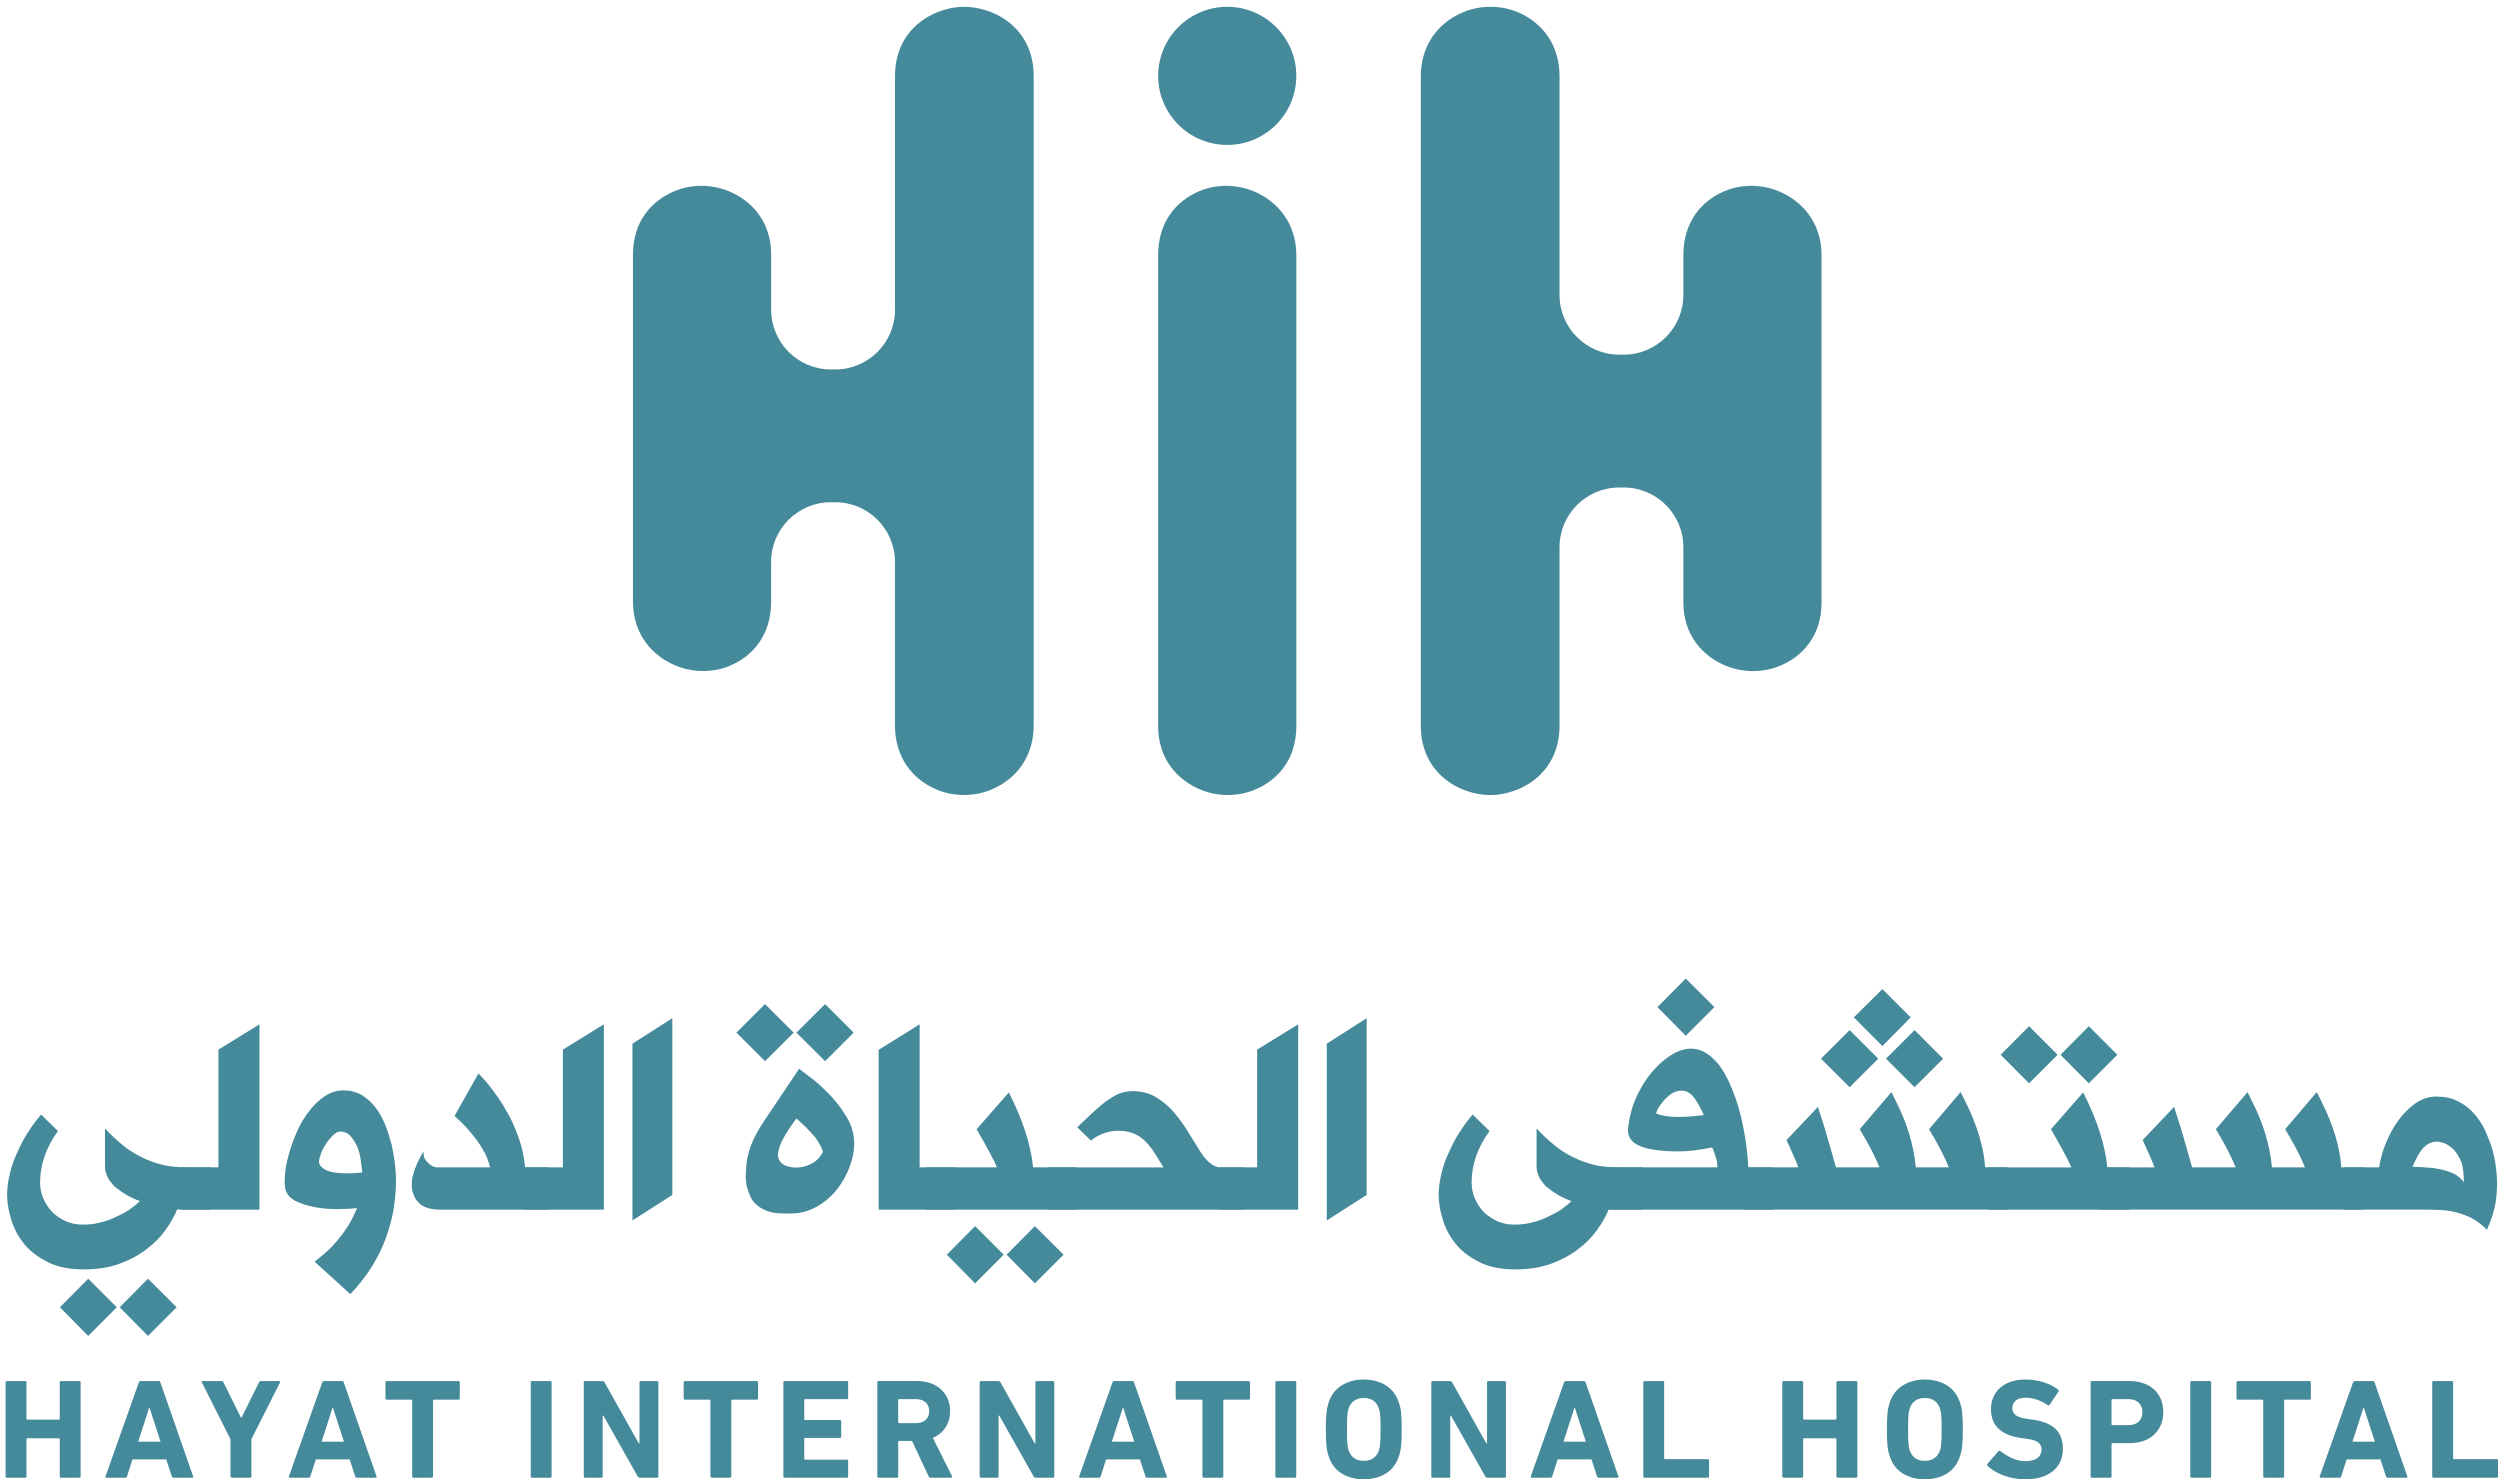 <svg width="218" height="129" viewBox="0 0 218 129" fill="none" xmlns="http://www.w3.org/2000/svg">
<path d="M86.709 1.178C86.556 1.109 86.423 1.054 86.262 0.997L86.06 0.927C85.405 0.706 84.737 0.594 84.093 0.594C83.34 0.594 82.552 0.746 81.791 1.048H81.775C79.68 1.886 78.044 3.747 78.044 6.617V27.016C78.044 29.88 75.708 32.214 72.846 32.214H72.443C69.579 32.214 67.246 29.878 67.246 27.016V22.194C67.246 19.366 65.587 17.486 63.482 16.646C62.762 16.358 61.981 16.208 61.205 16.206C60.412 16.2 59.617 16.346 58.885 16.64C56.808 17.478 55.196 19.319 55.196 22.194V52.465C55.196 55.276 56.853 57.19 58.938 58.048C59.656 58.344 60.442 58.502 61.233 58.514C62.058 58.523 62.882 58.374 63.63 58.062C65.672 57.206 67.242 55.365 67.242 52.468V48.994C67.242 46.13 69.578 43.795 72.439 43.795H72.842C75.704 43.795 78.04 46.131 78.04 48.992V63.239C78.04 66.129 79.642 68.005 81.706 68.864C82.448 69.175 83.265 69.327 84.085 69.323C84.898 69.319 85.703 69.165 86.435 68.858C87.637 68.359 88.692 67.51 89.363 66.328C89.847 65.472 90.138 64.44 90.138 63.237V6.612C90.138 3.883 88.653 2.062 86.704 1.172L86.709 1.178Z" fill="#458A9B"/>
<path d="M155.096 16.672C154.378 16.376 153.591 16.218 152.8 16.206C151.975 16.196 151.151 16.346 150.401 16.658C148.359 17.514 146.79 19.355 146.79 22.253V25.727C146.79 28.59 144.454 30.926 141.592 30.926H141.189C138.328 30.926 135.992 28.59 135.992 25.729V6.677C135.992 3.788 134.39 1.912 132.325 1.052C131.583 0.742 130.766 0.59 129.947 0.594C129.133 0.598 128.328 0.752 127.596 1.058C126.394 1.557 125.339 2.407 124.668 3.589C124.181 4.445 123.894 5.477 123.894 6.679V63.304C123.894 66.033 125.378 67.854 127.327 68.745C127.479 68.814 127.613 68.868 127.773 68.925L127.976 68.996C128.631 69.217 129.298 69.329 129.943 69.329C130.695 69.329 131.484 69.177 132.244 68.874H132.26C134.355 68.037 135.992 66.175 135.992 63.306V47.708C135.992 44.845 138.328 42.511 141.189 42.511H141.592C144.456 42.511 146.79 44.847 146.79 47.708V52.53C146.79 55.359 148.448 57.239 150.553 58.078C151.273 58.366 152.054 58.516 152.831 58.518C153.623 58.524 154.418 58.378 155.15 58.084C157.227 57.247 158.839 55.406 158.839 52.53V22.259C158.839 19.448 157.182 17.534 155.098 16.676L155.096 16.672Z" fill="#458A9B"/>
<path d="M109.297 16.672C108.579 16.376 107.793 16.218 107.002 16.206C106.176 16.198 105.353 16.346 104.603 16.658C102.561 17.514 100.991 19.355 100.991 22.253V63.336C100.991 66.165 102.65 68.043 104.755 68.885C105.475 69.172 106.255 69.323 107.032 69.325C107.825 69.331 108.62 69.185 109.352 68.891C111.428 68.053 113.04 66.212 113.04 63.336V22.253C113.04 19.444 111.384 17.53 109.299 16.67L109.297 16.672Z" fill="#458A9B"/>
<path d="M107.016 0.594C103.69 0.594 100.993 3.291 100.993 6.617C100.993 9.942 103.69 12.639 107.016 12.639C110.341 12.639 113.038 9.942 113.038 6.617C113.038 3.291 110.341 0.594 107.016 0.594Z" fill="#458A9B"/>
<path d="M0.488 120.554C0.488 120.471 0.531 120.428 0.612 120.428H2.186C2.269 120.428 2.309 120.471 2.309 120.554V123.713C2.309 123.764 2.334 123.788 2.384 123.788H5.136C5.185 123.788 5.211 123.764 5.211 123.713V120.554C5.211 120.471 5.252 120.428 5.335 120.428H6.908C6.992 120.428 7.032 120.471 7.032 120.554V128.736C7.032 128.819 6.989 128.86 6.908 128.86H5.335C5.252 128.86 5.211 128.817 5.211 128.736V125.488C5.211 125.439 5.187 125.415 5.136 125.415H2.384C2.336 125.415 2.309 125.439 2.309 125.488V128.736C2.309 128.819 2.269 128.86 2.186 128.86H0.612C0.529 128.86 0.488 128.817 0.488 128.736V120.554Z" fill="#458A9B"/>
<path d="M12.103 120.554C12.128 120.471 12.183 120.428 12.266 120.428H13.827C13.91 120.428 13.963 120.471 13.989 120.554L16.84 128.736C16.865 128.819 16.836 128.86 16.753 128.86H15.141C15.058 128.86 15.005 128.817 14.981 128.736L14.498 127.262H11.548L11.078 128.736C11.053 128.819 10.998 128.86 10.915 128.86H9.291C9.208 128.86 9.179 128.817 9.204 128.736L12.103 120.554ZM13.999 125.711L13.044 122.76H13.008L12.053 125.711H13.999Z" fill="#458A9B"/>
<path d="M20.223 128.858C20.139 128.858 20.099 128.815 20.099 128.734V125.5L17.607 120.554C17.574 120.471 17.603 120.428 17.694 120.428H19.306C19.397 120.428 19.458 120.471 19.493 120.554L21.017 123.628H21.054L22.579 120.554C22.611 120.471 22.674 120.428 22.765 120.428H24.327C24.367 120.428 24.398 120.44 24.414 120.467C24.43 120.491 24.43 120.519 24.414 120.554L21.922 125.5V128.734C21.922 128.817 21.879 128.858 21.798 128.858H20.225H20.223Z" fill="#458A9B"/>
<path d="M28.095 120.554C28.119 120.471 28.174 120.428 28.257 120.428H29.818C29.901 120.428 29.954 120.471 29.981 120.554L32.832 128.736C32.856 128.819 32.828 128.86 32.745 128.86H31.132C31.049 128.86 30.997 128.817 30.972 128.736L30.49 127.262H27.539L27.069 128.736C27.044 128.819 26.989 128.86 26.906 128.86H25.282C25.199 128.86 25.171 128.817 25.195 128.736L28.095 120.554ZM29.991 125.711L29.036 122.76H28.999L28.044 125.711H29.991Z" fill="#458A9B"/>
<path d="M36.066 128.858C35.983 128.858 35.942 128.815 35.942 128.734V122.128C35.942 122.077 35.918 122.053 35.867 122.053H33.734C33.651 122.053 33.61 122.012 33.61 121.929V120.554C33.61 120.471 33.651 120.428 33.734 120.428H39.97C40.053 120.428 40.093 120.471 40.093 120.554V121.929C40.093 122.012 40.051 122.053 39.97 122.053H37.836C37.788 122.053 37.761 122.077 37.761 122.128V128.734C37.761 128.817 37.721 128.858 37.638 128.858H36.064H36.066Z" fill="#458A9B"/>
<path d="M46.28 120.554C46.28 120.471 46.323 120.428 46.404 120.428H47.978C48.061 120.428 48.101 120.471 48.101 120.554V128.736C48.101 128.819 48.061 128.86 47.978 128.86H46.404C46.321 128.86 46.28 128.817 46.28 128.736V120.554Z" fill="#458A9B"/>
<path d="M50.904 120.554C50.904 120.471 50.947 120.428 51.028 120.428H52.514C52.606 120.428 52.677 120.471 52.725 120.554L55.7 125.859H55.763V120.554C55.763 120.471 55.803 120.428 55.887 120.428H57.288C57.371 120.428 57.411 120.471 57.411 120.554V128.736C57.411 128.819 57.369 128.86 57.288 128.86H55.814C55.722 128.86 55.651 128.817 55.603 128.736L52.616 123.442H52.553V128.736C52.553 128.819 52.51 128.86 52.429 128.86H51.028C50.945 128.86 50.904 128.817 50.904 128.736V120.554Z" fill="#458A9B"/>
<path d="M62.073 128.858C61.99 128.858 61.949 128.815 61.949 128.734V122.128C61.949 122.077 61.925 122.053 61.874 122.053H59.741C59.658 122.053 59.617 122.012 59.617 121.929V120.554C59.617 120.471 59.658 120.428 59.741 120.428H65.977C66.06 120.428 66.1 120.471 66.1 120.554V121.929C66.1 122.012 66.058 122.053 65.977 122.053H63.843C63.795 122.053 63.768 122.077 63.768 122.128V128.734C63.768 128.817 63.728 128.858 63.645 128.858H62.071H62.073Z" fill="#458A9B"/>
<path d="M68.309 120.554C68.309 120.471 68.351 120.428 68.432 120.428H73.836C73.919 120.428 73.96 120.471 73.96 120.554V121.88C73.96 121.963 73.919 122.004 73.836 122.004H70.204C70.156 122.004 70.13 122.028 70.13 122.077V123.752C70.13 123.801 70.154 123.825 70.204 123.825H73.23C73.313 123.825 73.354 123.867 73.354 123.948V125.263C73.354 125.346 73.311 125.386 73.23 125.386H70.204C70.156 125.386 70.13 125.411 70.13 125.459V127.207C70.13 127.258 70.154 127.282 70.204 127.282H73.836C73.919 127.282 73.96 127.325 73.96 127.406V128.732C73.96 128.815 73.919 128.856 73.836 128.856H68.432C68.349 128.856 68.309 128.813 68.309 128.732V120.55V120.554Z" fill="#458A9B"/>
<path d="M81.163 128.858C81.072 128.858 81.009 128.815 80.976 128.734L79.526 125.648H78.399C78.35 125.648 78.324 125.672 78.324 125.721V128.734C78.324 128.817 78.283 128.858 78.2 128.858H76.627C76.544 128.858 76.503 128.815 76.503 128.734V120.552C76.503 120.469 76.546 120.426 76.627 120.426H79.985C80.415 120.426 80.806 120.491 81.157 120.619C81.508 120.746 81.81 120.927 82.061 121.158C82.313 121.389 82.507 121.667 82.643 121.987C82.779 122.31 82.848 122.661 82.848 123.042C82.848 123.587 82.716 124.064 82.451 124.467C82.187 124.873 81.818 125.179 81.347 125.386L83.008 128.708C83.024 128.75 83.024 128.785 83.008 128.813C82.992 128.841 82.964 128.856 82.921 128.856H81.161L81.163 128.858ZM79.885 124.098C80.232 124.098 80.51 124.003 80.717 123.814C80.924 123.624 81.027 123.368 81.027 123.046C81.027 122.724 80.924 122.48 80.717 122.29C80.51 122.101 80.234 122.006 79.885 122.006H78.397C78.348 122.006 78.322 122.03 78.322 122.079V124.025C78.322 124.074 78.346 124.098 78.397 124.098H79.885Z" fill="#458A9B"/>
<path d="M85.428 120.554C85.428 120.471 85.47 120.428 85.551 120.428H87.038C87.129 120.428 87.2 120.471 87.249 120.554L90.224 125.859H90.286V120.554C90.286 120.471 90.327 120.428 90.41 120.428H91.811C91.894 120.428 91.935 120.471 91.935 120.554V128.736C91.935 128.819 91.892 128.86 91.811 128.86H90.337C90.246 128.86 90.175 128.817 90.126 128.736L87.139 123.442H87.076V128.736C87.076 128.819 87.034 128.86 86.953 128.86H85.551C85.468 128.86 85.428 128.817 85.428 128.736V120.554Z" fill="#458A9B"/>
<path d="M97.006 120.554C97.03 120.471 97.085 120.428 97.168 120.428H98.73C98.813 120.428 98.865 120.471 98.892 120.554L101.743 128.736C101.767 128.819 101.739 128.86 101.656 128.86H100.044C99.96 128.86 99.908 128.817 99.883 128.736L99.401 127.262H96.45L95.98 128.736C95.956 128.819 95.901 128.86 95.817 128.86H94.193C94.11 128.86 94.082 128.817 94.106 128.736L97.006 120.554ZM98.902 125.711L97.947 122.76H97.91L96.955 125.711H98.902Z" fill="#458A9B"/>
<path d="M104.975 128.858C104.892 128.858 104.852 128.815 104.852 128.734V122.128C104.852 122.077 104.827 122.053 104.776 122.053H102.643C102.56 122.053 102.52 122.012 102.52 121.929V120.554C102.52 120.471 102.56 120.428 102.643 120.428H108.879C108.962 120.428 109.002 120.471 109.002 120.554V121.929C109.002 122.012 108.96 122.053 108.879 122.053H106.748C106.699 122.053 106.672 122.077 106.672 122.128V128.734C106.672 128.817 106.632 128.858 106.549 128.858H104.975Z" fill="#458A9B"/>
<path d="M111.211 120.554C111.211 120.471 111.254 120.428 111.337 120.428H112.91C112.993 120.428 113.034 120.471 113.034 120.554V128.736C113.034 128.819 112.991 128.86 112.91 128.86H111.337C111.254 128.86 111.211 128.817 111.211 128.736V120.554Z" fill="#458A9B"/>
<path d="M118.921 128.995C118.185 128.995 117.542 128.825 116.992 128.486C116.443 128.148 116.061 127.635 115.846 126.949C115.796 126.801 115.757 126.655 115.729 126.515C115.7 126.375 115.678 126.217 115.662 126.045C115.646 125.871 115.632 125.672 115.623 125.449C115.615 125.226 115.611 124.958 115.611 124.644C115.611 124.329 115.615 124.062 115.623 123.839C115.632 123.616 115.644 123.417 115.662 123.242C115.68 123.068 115.7 122.912 115.729 122.772C115.759 122.632 115.798 122.488 115.846 122.338C116.061 121.661 116.443 121.15 116.992 120.807C117.542 120.464 118.185 120.294 118.921 120.294C119.657 120.294 120.3 120.466 120.847 120.807C121.397 121.152 121.778 121.661 121.995 122.338C122.044 122.486 122.084 122.63 122.112 122.772C122.141 122.914 122.165 123.07 122.181 123.242C122.198 123.415 122.21 123.613 122.218 123.839C122.226 124.062 122.23 124.329 122.23 124.644C122.23 124.958 122.226 125.228 122.218 125.449C122.21 125.67 122.198 125.871 122.181 126.045C122.165 126.217 122.141 126.375 122.112 126.515C122.084 126.655 122.044 126.801 121.995 126.949C121.78 127.635 121.399 128.148 120.847 128.486C120.298 128.825 119.655 128.995 118.921 128.995ZM118.921 127.383C119.267 127.383 119.553 127.3 119.776 127.136C120 126.97 120.156 126.742 120.247 126.455C120.271 126.382 120.292 126.296 120.31 126.201C120.326 126.108 120.34 125.99 120.352 125.854C120.365 125.718 120.373 125.55 120.377 125.351C120.381 125.153 120.383 124.917 120.383 124.644C120.383 124.37 120.383 124.135 120.377 123.938C120.373 123.739 120.365 123.571 120.352 123.435C120.34 123.299 120.326 123.184 120.31 123.088C120.294 122.993 120.273 122.91 120.247 122.835C120.156 122.545 120 122.32 119.776 122.154C119.553 121.987 119.267 121.904 118.921 121.904C118.574 121.904 118.288 121.987 118.065 122.154C117.842 122.32 117.686 122.545 117.594 122.835C117.57 122.91 117.55 122.993 117.532 123.088C117.513 123.184 117.501 123.299 117.489 123.435C117.477 123.571 117.469 123.739 117.465 123.938C117.461 124.137 117.459 124.372 117.459 124.644C117.459 124.915 117.459 125.153 117.465 125.351C117.469 125.55 117.477 125.716 117.489 125.854C117.501 125.99 117.515 126.106 117.532 126.201C117.548 126.296 117.568 126.382 117.594 126.455C117.686 126.744 117.842 126.972 118.065 127.136C118.288 127.302 118.574 127.383 118.921 127.383Z" fill="#458A9B"/>
<path d="M124.81 120.554C124.81 120.471 124.852 120.428 124.935 120.428H126.422C126.513 120.428 126.582 120.471 126.633 120.554L129.607 125.859H129.67V120.554C129.67 120.471 129.711 120.428 129.794 120.428H131.195C131.278 120.428 131.319 120.471 131.319 120.554V128.736C131.319 128.819 131.276 128.86 131.195 128.86H129.721C129.63 128.86 129.561 128.817 129.51 128.736L126.523 123.442H126.46V128.736C126.46 128.819 126.418 128.86 126.336 128.86H124.935C124.852 128.86 124.81 128.817 124.81 128.736V120.554Z" fill="#458A9B"/>
<path d="M136.388 120.554C136.412 120.471 136.467 120.428 136.548 120.428H138.109C138.193 120.428 138.245 120.471 138.27 120.554L141.121 128.736C141.145 128.819 141.117 128.86 141.034 128.86H139.421C139.338 128.86 139.286 128.817 139.259 128.736L138.777 127.262H135.826L135.356 128.736C135.331 128.819 135.277 128.86 135.193 128.86H133.571C133.488 128.86 133.46 128.817 133.484 128.736L136.384 120.554H136.388ZM138.284 125.711L137.329 122.76H137.292L136.337 125.711H138.284Z" fill="#458A9B"/>
<path d="M143.294 120.554C143.294 120.471 143.334 120.428 143.418 120.428H144.991C145.074 120.428 145.115 120.471 145.115 120.554V127.161C145.115 127.209 145.139 127.234 145.19 127.234H148.909C148.992 127.234 149.033 127.276 149.033 127.357V128.734C149.033 128.817 148.99 128.858 148.909 128.858H143.418C143.334 128.858 143.294 128.815 143.294 128.734V120.552V120.554Z" fill="#458A9B"/>
<path d="M155.416 120.554C155.416 120.471 155.457 120.428 155.54 120.428H157.113C157.196 120.428 157.237 120.471 157.237 120.554V123.713C157.237 123.764 157.261 123.788 157.312 123.788H160.064C160.114 123.788 160.137 123.764 160.137 123.713V120.554C160.137 120.471 160.179 120.428 160.26 120.428H161.836C161.919 120.428 161.96 120.471 161.96 120.554V128.736C161.96 128.819 161.917 128.86 161.836 128.86H160.26C160.177 128.86 160.137 128.817 160.137 128.736V125.488C160.137 125.439 160.112 125.415 160.064 125.415H157.312C157.261 125.415 157.237 125.439 157.237 125.488V128.736C157.237 128.819 157.194 128.86 157.113 128.86H155.54C155.457 128.86 155.416 128.817 155.416 128.736V120.554Z" fill="#458A9B"/>
<path d="M167.847 128.995C167.111 128.995 166.469 128.825 165.921 128.486C165.371 128.148 164.99 127.635 164.773 126.949C164.723 126.801 164.684 126.655 164.656 126.515C164.625 126.375 164.603 126.217 164.587 126.045C164.571 125.871 164.558 125.672 164.55 125.449C164.542 125.226 164.538 124.958 164.538 124.644C164.538 124.329 164.542 124.062 164.55 123.839C164.558 123.616 164.571 123.417 164.587 123.242C164.603 123.068 164.625 122.912 164.656 122.772C164.684 122.632 164.723 122.488 164.773 122.338C164.988 121.661 165.369 121.15 165.921 120.807C166.471 120.464 167.113 120.294 167.847 120.294C168.582 120.294 169.226 120.466 169.776 120.807C170.325 121.152 170.707 121.661 170.922 122.338C170.972 122.486 171.011 122.63 171.039 122.772C171.07 122.912 171.092 123.07 171.108 123.242C171.124 123.415 171.137 123.613 171.145 123.839C171.153 124.062 171.157 124.329 171.157 124.644C171.157 124.958 171.153 125.228 171.145 125.449C171.137 125.67 171.124 125.871 171.108 126.045C171.092 126.217 171.07 126.375 171.039 126.515C171.011 126.655 170.972 126.801 170.922 126.949C170.707 127.635 170.325 128.148 169.776 128.486C169.226 128.825 168.584 128.995 167.847 128.995ZM167.847 127.383C168.194 127.383 168.48 127.3 168.703 127.136C168.926 126.97 169.084 126.742 169.174 126.455C169.198 126.382 169.218 126.296 169.237 126.201C169.253 126.108 169.267 125.99 169.279 125.854C169.291 125.718 169.299 125.55 169.303 125.351C169.308 125.153 169.309 124.917 169.309 124.644C169.309 124.37 169.308 124.135 169.303 123.938C169.299 123.739 169.291 123.571 169.279 123.435C169.267 123.299 169.253 123.184 169.237 123.088C169.22 122.993 169.2 122.91 169.174 122.835C169.082 122.545 168.926 122.32 168.703 122.154C168.48 121.987 168.196 121.904 167.847 121.904C167.499 121.904 167.215 121.987 166.992 122.154C166.769 122.32 166.61 122.545 166.521 122.835C166.497 122.91 166.477 122.993 166.458 123.088C166.44 123.184 166.428 123.299 166.416 123.435C166.404 123.571 166.396 123.739 166.392 123.938C166.387 124.137 166.385 124.372 166.385 124.644C166.385 124.915 166.385 125.153 166.392 125.351C166.396 125.55 166.404 125.716 166.416 125.854C166.428 125.99 166.442 126.106 166.458 126.201C166.475 126.296 166.495 126.382 166.521 126.455C166.612 126.744 166.769 126.972 166.992 127.136C167.215 127.302 167.501 127.383 167.847 127.383Z" fill="#458A9B"/>
<path d="M176.575 128.996C176.245 128.996 175.92 128.965 175.602 128.902C175.284 128.839 174.986 128.758 174.704 128.655C174.422 128.551 174.164 128.43 173.929 128.288C173.694 128.148 173.493 127.998 173.327 127.842C173.26 127.777 173.256 127.706 173.315 127.631L174.256 126.554C174.306 126.487 174.367 126.483 174.442 126.542C174.724 126.765 175.049 126.966 175.422 127.144C175.793 127.323 176.202 127.41 176.649 127.41C177.095 127.41 177.435 127.317 177.673 127.13C177.908 126.943 178.025 126.702 178.025 126.406C178.025 126.157 177.934 125.956 177.754 125.798C177.571 125.642 177.228 125.53 176.726 125.463L176.279 125.4C175.42 125.285 174.761 125.023 174.302 124.614C173.844 124.204 173.615 123.624 173.615 122.872C173.615 122.484 173.684 122.129 173.826 121.813C173.966 121.495 174.166 121.225 174.426 121C174.688 120.777 175 120.602 175.367 120.479C175.734 120.355 176.146 120.292 176.602 120.292C177.164 120.292 177.693 120.371 178.188 120.527C178.684 120.684 179.108 120.899 179.465 121.172C179.538 121.223 179.548 121.284 179.489 121.359L178.733 122.488C178.684 122.553 178.626 122.567 178.561 122.525C178.238 122.31 177.918 122.148 177.6 122.042C177.281 121.935 176.949 121.882 176.602 121.882C176.229 121.882 175.949 121.967 175.758 122.142C175.568 122.316 175.472 122.535 175.472 122.799C175.472 123.038 175.57 123.237 175.764 123.395C175.959 123.553 176.3 123.663 176.788 123.729L177.234 123.792C178.11 123.908 178.772 124.169 179.218 124.579C179.664 124.989 179.887 125.577 179.887 126.347C179.887 126.726 179.816 127.079 179.676 127.406C179.536 127.732 179.327 128.012 179.049 128.249C178.774 128.485 178.429 128.669 178.015 128.801C177.602 128.933 177.123 129 176.578 129L176.575 128.996Z" fill="#458A9B"/>
<path d="M182.427 128.858C182.344 128.858 182.304 128.815 182.304 128.734V120.552C182.304 120.469 182.344 120.426 182.427 120.426H185.7C186.155 120.426 186.564 120.493 186.927 120.625C187.29 120.757 187.6 120.943 187.858 121.182C188.113 121.422 188.308 121.706 188.44 122.038C188.572 122.371 188.639 122.738 188.639 123.141C188.639 123.545 188.57 123.902 188.434 124.232C188.298 124.563 188.103 124.849 187.85 125.088C187.598 125.327 187.29 125.514 186.927 125.646C186.564 125.777 186.155 125.844 185.7 125.844H184.202C184.151 125.844 184.127 125.869 184.127 125.919V128.734C184.127 128.817 184.084 128.858 184.003 128.858H182.429H182.427ZM185.589 124.273C185.976 124.273 186.278 124.171 186.493 123.969C186.708 123.766 186.816 123.492 186.816 123.143C186.816 122.794 186.708 122.521 186.493 122.314C186.278 122.107 185.976 122.004 185.589 122.004H184.2C184.149 122.004 184.125 122.028 184.125 122.077V124.196C184.125 124.246 184.149 124.271 184.2 124.271H185.589V124.273Z" fill="#458A9B"/>
<path d="M190.993 120.554C190.993 120.471 191.034 120.428 191.117 120.428H192.69C192.774 120.428 192.814 120.471 192.814 120.554V128.736C192.814 128.819 192.772 128.86 192.69 128.86H191.117C191.034 128.86 190.993 128.817 190.993 128.736V120.554Z" fill="#458A9B"/>
<path d="M197.477 128.858C197.394 128.858 197.353 128.815 197.353 128.734V122.128C197.353 122.077 197.329 122.053 197.28 122.053H195.147C195.064 122.053 195.023 122.012 195.023 121.929V120.554C195.023 120.471 195.066 120.428 195.147 120.428H201.383C201.466 120.428 201.506 120.471 201.506 120.554V121.929C201.506 122.012 201.464 122.053 201.383 122.053H199.249C199.201 122.053 199.176 122.077 199.176 122.128V128.734C199.176 128.817 199.134 128.858 199.053 128.858H197.477Z" fill="#458A9B"/>
<path d="M205.186 120.554C205.21 120.471 205.265 120.428 205.346 120.428H206.907C206.99 120.428 207.043 120.471 207.067 120.554L209.919 128.736C209.943 128.819 209.915 128.86 209.831 128.86H208.219C208.136 128.86 208.083 128.817 208.057 128.736L207.574 127.262H204.624L204.154 128.736C204.129 128.819 204.074 128.86 203.991 128.86H202.369C202.286 128.86 202.257 128.817 202.282 128.736L205.182 120.554H205.186ZM207.084 125.711L206.129 122.76H206.092L205.137 125.711H207.084Z" fill="#458A9B"/>
<path d="M212.09 120.554C212.09 120.471 212.13 120.428 212.214 120.428H213.787C213.87 120.428 213.911 120.471 213.911 120.554V127.161C213.911 127.209 213.935 127.234 213.986 127.234H217.705C217.788 127.234 217.829 127.276 217.829 127.357V128.734C217.829 128.817 217.786 128.858 217.705 128.858H212.214C212.13 128.858 212.09 128.815 212.09 128.734V120.552V120.554Z" fill="#458A9B"/>
<path d="M18.345 101.794V105.481H16.755C16.003 105.481 15.567 105.473 15.449 105.459C15.236 106 14.908 106.586 14.462 107.215C14.024 107.843 13.468 108.411 12.795 108.916C12.122 109.441 11.329 109.869 10.414 110.2C9.514 110.528 8.48 110.692 7.31 110.692C6.052 110.692 5.012 110.484 4.195 110.068C3.311 109.628 2.619 109.103 2.122 108.488C1.603 107.845 1.23 107.158 1.003 106.426C0.776 105.739 0.648 105.035 0.62 104.319C0.606 103.733 0.683 103.086 0.851 102.376C1.011 101.689 1.234 101.052 1.52 100.468C1.806 99.809 2.12 99.221 2.463 98.702C2.777 98.205 3.151 97.7 3.583 97.189L5.053 98.625C4.014 100.067 3.495 101.565 3.495 103.123C3.495 103.636 3.601 104.12 3.814 104.583C4.004 105.015 4.274 105.406 4.625 105.757C4.953 106.057 5.341 106.308 5.787 106.513C6.241 106.696 6.711 106.787 7.202 106.787C7.744 106.787 8.23 106.732 8.662 106.623C9.173 106.507 9.631 106.349 10.033 106.152C10.544 105.919 10.952 105.702 11.252 105.505C11.639 105.234 11.953 104.978 12.195 104.737C11.457 104.473 10.797 104.108 10.22 103.64C10.096 103.553 9.988 103.461 9.901 103.366C9.828 103.293 9.715 103.155 9.561 102.948C9.429 102.766 9.333 102.575 9.275 102.378C9.193 102.159 9.155 101.928 9.155 101.687V98.406C9.696 98.976 10.207 99.454 10.69 99.844C11.165 100.245 11.71 100.596 12.324 100.896C12.88 101.182 13.494 101.409 14.168 101.575C14.782 101.721 15.51 101.794 16.352 101.794H18.349H18.345ZM7.693 111.504L10.183 113.994L7.693 116.494L5.225 113.994L7.693 111.504ZM15.405 113.994L12.904 116.494L10.437 113.994L12.904 111.504L15.405 113.994Z" fill="#458A9B"/>
<path d="M22.624 105.481H15.746V101.794H19.047V91.527L22.624 89.321V105.481Z" fill="#458A9B"/>
<path d="M29.967 95.08C30.537 95.08 31.06 95.216 31.536 95.486C32.005 95.772 32.402 96.129 32.733 96.561C33.047 96.962 33.333 97.463 33.589 98.063C33.779 98.56 33.966 99.138 34.148 99.797C34.264 100.324 34.363 100.894 34.444 101.509C34.503 101.999 34.532 102.484 34.532 102.967C34.532 103.654 34.469 104.433 34.345 105.303C34.227 106.077 34.012 106.915 33.698 107.815C33.398 108.671 32.995 109.516 32.486 110.354C31.977 111.191 31.332 112.023 30.549 112.85L27.434 110.019C28.049 109.537 28.564 109.088 28.982 108.671C29.296 108.326 29.64 107.906 30.012 107.409C30.253 107.081 30.48 106.714 30.691 106.312L31.141 105.347C30.644 105.406 30.03 105.434 29.298 105.434C28.683 105.434 28.055 105.376 27.41 105.258C26.796 105.132 26.27 104.966 25.83 104.753C25.37 104.534 25.07 104.226 24.93 103.832C24.826 103.583 24.798 103.159 24.843 102.559C24.857 102.046 24.962 101.448 25.161 100.76C25.293 100.205 25.524 99.546 25.852 98.785C26.153 98.075 26.508 97.461 26.917 96.944C27.304 96.417 27.769 95.967 28.31 95.593C28.829 95.249 29.381 95.078 29.967 95.078V95.08ZM27.882 101.575C27.941 101.679 28.043 101.78 28.191 101.882C28.387 102.022 28.608 102.119 28.85 102.178C29.15 102.251 29.515 102.293 29.947 102.309C30.393 102.324 30.94 102.301 31.593 102.245C31.557 101.916 31.51 101.535 31.451 101.105C31.392 100.681 31.283 100.29 31.123 99.931C30.969 99.602 30.772 99.302 30.531 99.031C30.295 98.789 30.012 98.668 29.675 98.668C29.47 98.668 29.247 98.787 29.006 99.031C28.736 99.3 28.513 99.586 28.337 99.886C28.14 100.201 27.996 100.523 27.909 100.852C27.799 101.166 27.791 101.407 27.886 101.575H27.882Z" fill="#458A9B"/>
<path d="M47.763 105.481H38.372C37.525 105.481 36.9 105.278 36.502 104.873C36.103 104.467 35.904 103.928 35.904 103.254C35.904 102.522 36.249 101.565 36.934 100.379V100.424C36.92 100.466 36.926 100.588 36.957 100.785C36.971 100.916 37.04 101.066 37.166 101.235C37.267 101.367 37.411 101.494 37.593 101.618C37.754 101.736 37.956 101.794 38.198 101.794H42.74C42.63 101.365 42.489 100.967 42.312 100.61C42.085 100.186 41.852 99.801 41.611 99.458C41.31 99.071 41.004 98.698 40.69 98.339C40.471 98.098 40.12 97.753 39.638 97.307L41.722 93.6L42.381 94.312C42.872 94.926 43.223 95.391 43.434 95.705C43.719 96.109 44.062 96.678 44.464 97.416C44.75 97.972 45.028 98.637 45.297 99.414C45.538 100.13 45.703 100.924 45.79 101.794H47.765V105.481H47.763Z" fill="#458A9B"/>
<path d="M52.657 105.481H45.778V101.794H49.08V91.527L52.657 89.321V105.481Z" fill="#458A9B"/>
<path d="M58.627 88.784V104.196L55.149 106.424V91.011L58.627 88.784Z" fill="#458A9B"/>
<path d="M66.707 87.555L69.207 90.045L66.707 92.535L64.217 90.045L66.707 87.555ZM69.68 93.195C70.367 93.714 70.826 94.064 71.051 94.247C71.584 94.693 72.107 95.194 72.62 95.749C73.08 96.263 73.522 96.883 73.948 97.615C74.307 98.288 74.486 98.994 74.486 99.732C74.486 100.375 74.35 101.056 74.08 101.772C73.825 102.46 73.451 103.117 72.961 103.747C72.464 104.362 71.878 104.856 71.205 105.228C70.503 105.623 69.753 105.82 68.956 105.82C68.479 105.82 68.129 105.812 67.903 105.797C67.575 105.783 67.252 105.72 66.938 105.611C66.61 105.495 66.332 105.345 66.105 105.161C65.835 104.97 65.618 104.719 65.458 104.404C65.172 103.804 65.03 103.204 65.03 102.606C65.03 102.451 65.044 102.151 65.075 101.705C65.103 101.318 65.162 100.967 65.251 100.653C65.324 100.308 65.474 99.88 65.701 99.369C65.928 98.887 66.206 98.394 66.535 97.889L69.684 93.195H69.68ZM67.924 101.125C68.07 101.397 68.301 101.584 68.615 101.685C68.966 101.801 69.329 101.839 69.702 101.794C70.089 101.766 70.477 101.638 70.864 101.411C71.223 101.221 71.523 100.898 71.764 100.446C71.706 100.255 71.62 100.055 71.507 99.842C71.393 99.629 71.29 99.456 71.195 99.321C71.099 99.185 70.953 99.014 70.757 98.805C70.558 98.597 70.424 98.453 70.351 98.371C70.278 98.29 70.118 98.138 69.868 97.911C69.619 97.684 69.481 97.556 69.451 97.528C69.333 97.674 69.118 97.98 68.804 98.448C68.534 98.852 68.339 99.181 68.222 99.436C68.053 99.781 67.94 100.087 67.881 100.357C67.808 100.671 67.822 100.927 67.926 101.123L67.924 101.125ZM74.439 90.045L71.949 92.535L69.448 90.045L71.949 87.555L74.439 90.045Z" fill="#458A9B"/>
<path d="M83.263 101.794V105.481H76.616V91.548L80.193 89.321V101.794H83.265H83.263Z" fill="#458A9B"/>
<path d="M93.861 101.794V105.481H80.783V101.794H86.938C86.682 101.18 86.09 100.073 85.161 98.471L87.97 95.257C89.184 97.641 89.89 99.819 90.087 101.794H93.861ZM85.029 106.917L87.519 109.407L85.029 111.907L82.562 109.407L85.029 106.917ZM92.741 109.407L90.241 111.907L87.773 109.407L90.241 106.917L92.741 109.407Z" fill="#458A9B"/>
<path d="M108.406 101.795V105.481H91.403L91.381 101.795H101.473C101.392 101.693 101.248 101.466 101.039 101.115C100.83 100.765 100.626 100.45 100.425 100.172C100.224 99.894 100.017 99.657 99.804 99.459C99.204 98.889 98.454 98.603 97.556 98.603C96.657 98.603 95.834 98.887 95.13 99.459L93.934 98.297L95.449 96.861C95.939 96.421 96.341 96.1 96.655 95.896C97.065 95.612 97.407 95.421 97.685 95.326C98.05 95.21 98.405 95.149 98.75 95.149C99.466 95.149 100.111 95.299 100.68 95.6C101.208 95.9 101.709 96.295 102.183 96.784C102.601 97.252 103.012 97.792 103.422 98.406L104.519 100.184C105.162 101.259 105.799 101.797 106.427 101.797H108.4L108.406 101.795Z" fill="#458A9B"/>
<path d="M113.202 105.481H106.323V101.794H109.624V91.527L113.202 89.321V105.481Z" fill="#458A9B"/>
<path d="M119.173 88.784V104.196L115.695 106.424V91.011L119.173 88.784Z" fill="#458A9B"/>
<path d="M143.179 101.794V105.481H141.587C140.835 105.481 140.399 105.473 140.281 105.459C140.068 106 139.74 106.586 139.294 107.215C138.854 107.843 138.3 108.411 137.627 108.916C136.954 109.441 136.161 109.869 135.246 110.2C134.348 110.528 133.312 110.692 132.142 110.692C130.884 110.692 129.846 110.484 129.027 110.068C128.141 109.628 127.451 109.103 126.954 108.488C126.435 107.845 126.062 107.158 125.835 106.426C125.608 105.739 125.48 105.035 125.452 104.319C125.438 103.733 125.515 103.086 125.683 102.376C125.843 101.689 126.066 101.052 126.352 100.468C126.638 99.809 126.952 99.221 127.295 98.702C127.609 98.205 127.983 97.7 128.414 97.189L129.885 98.625C128.846 100.067 128.325 101.565 128.325 103.123C128.325 103.636 128.431 104.12 128.644 104.583C128.834 105.015 129.104 105.406 129.457 105.757C129.785 106.057 130.173 106.308 130.619 106.513C131.071 106.696 131.543 106.787 132.034 106.787C132.576 106.787 133.06 106.732 133.494 106.623C134.007 106.507 134.463 106.349 134.865 106.152C135.378 105.919 135.784 105.702 136.084 105.505C136.471 105.234 136.785 104.978 137.027 104.737C136.289 104.473 135.631 104.108 135.051 103.64C134.928 103.553 134.822 103.461 134.733 103.366C134.66 103.293 134.547 103.155 134.392 102.948C134.261 102.766 134.167 102.575 134.109 102.378C134.027 102.159 133.989 101.928 133.989 101.687V98.406C134.528 98.976 135.041 99.454 135.526 99.844C136.001 100.245 136.544 100.596 137.16 100.896C137.714 101.182 138.331 101.409 139.004 101.575C139.618 101.721 140.346 101.794 141.188 101.794H143.185H143.179Z" fill="#458A9B"/>
<path d="M154.62 101.794V105.481H139.316V101.794H149.76C149.76 101.721 149.745 101.549 149.715 101.279C149.656 101.038 149.606 100.86 149.561 100.742C149.547 100.697 149.496 100.547 149.407 100.292C149.37 100.19 149.33 100.113 149.285 100.061C148.166 100.288 147.209 100.401 146.412 100.401C144.883 100.401 143.743 100.245 142.995 99.931C142.247 99.617 141.904 99.108 141.969 98.406C142.072 97.404 142.315 96.482 142.703 95.642C143.09 94.8 143.54 94.081 144.053 93.48C144.581 92.866 145.114 92.387 145.655 92.043C146.203 91.7 146.698 91.505 147.136 91.461C147.655 91.402 148.15 91.493 148.616 91.734C149.048 91.968 149.468 92.335 149.877 92.832C150.265 93.345 150.601 93.937 150.887 94.61C151.216 95.385 151.475 96.117 151.666 96.804C151.893 97.66 152.067 98.487 152.191 99.284C152.323 100.132 152.41 100.969 152.455 101.796H154.616L154.62 101.794ZM144.441 97.1C145.23 97.445 146.608 97.487 148.575 97.232C148.247 96.5 147.935 95.963 147.643 95.62C147.351 95.275 147.018 95.105 146.645 95.105C146.316 95.105 146.008 95.2 145.724 95.389C145.469 95.571 145.227 95.798 145 96.068C144.824 96.281 144.668 96.51 144.528 96.759C144.426 96.956 144.396 97.07 144.441 97.1ZM149.498 87.819L146.998 90.319L144.528 87.819L146.998 85.329L149.498 87.819Z" fill="#458A9B"/>
<path d="M152.075 105.481V101.794H156.814C156.682 101.407 156.34 100.614 155.784 99.414L158.526 96.518C158.913 97.688 159.286 98.917 159.645 100.203C159.69 100.365 159.84 100.894 160.095 101.792H163.891C163.591 101.046 163.175 100.209 162.64 99.28L162.541 99.093C162.498 99.049 162.445 98.968 162.387 98.852C162.387 98.822 162.344 98.747 162.255 98.621C162.196 98.534 162.168 98.483 162.168 98.467L164.932 95.231L165.349 96.086C166.3 97.944 166.87 99.846 167.061 101.79H169.934C169.634 101.044 169.218 100.207 168.685 99.278L168.586 99.091C168.541 99.047 168.49 98.966 168.432 98.85C168.432 98.82 168.387 98.745 168.3 98.619C168.241 98.532 168.213 98.481 168.213 98.465L170.966 95.228L171.394 96.084C172.41 98.124 172.982 100.026 173.106 101.788H175.026V105.475H152.077L152.075 105.481ZM161.29 89.826L163.78 92.317L161.29 94.807L158.789 92.317L161.29 89.826ZM164.143 86.249L166.611 88.717L164.143 91.217L161.653 88.717L164.143 86.249ZM169.439 92.317L166.949 94.807L164.459 92.317L166.949 89.826L169.439 92.317Z" fill="#458A9B"/>
<path d="M185.686 101.795V105.481H173.335V101.795H180.619C180.363 101.18 179.771 100.073 178.843 98.471L181.651 95.257C182.866 97.642 183.567 99.82 183.758 101.795H185.688H185.686ZM176.934 89.486L179.425 91.976L176.934 94.466L174.454 91.976L176.934 89.486ZM184.634 91.976L182.144 94.466L179.676 91.976L182.144 89.486L184.634 91.976Z" fill="#458A9B"/>
<path d="M183.131 105.481V101.795H187.87C187.738 101.407 187.395 100.614 186.84 99.414L189.581 96.518C189.969 97.688 190.342 98.917 190.701 100.203C190.745 100.365 190.895 100.894 191.151 101.793H194.947C194.647 101.046 194.231 100.209 193.696 99.28L193.596 99.094C193.554 99.049 193.501 98.968 193.442 98.852C193.442 98.822 193.4 98.747 193.311 98.621C193.252 98.534 193.223 98.483 193.223 98.467L195.987 95.231L196.405 96.086C197.356 97.944 197.926 99.846 198.116 101.79H200.99C200.69 101.044 200.274 100.207 199.741 99.278L199.641 99.092C199.597 99.047 199.546 98.966 199.487 98.85C199.487 98.82 199.443 98.745 199.355 98.619C199.297 98.532 199.268 98.481 199.268 98.465L202.022 95.228L202.45 96.084C203.466 98.124 204.038 100.026 204.161 101.789H206.082V105.475H183.133L183.131 105.481Z" fill="#458A9B"/>
<path d="M207.454 101.794C207.571 101.079 207.764 100.383 208.036 99.71C208.35 98.943 208.715 98.274 209.133 97.702C209.534 97.139 210.035 96.638 210.635 96.2C211.205 95.812 211.813 95.618 212.456 95.618C213.158 95.618 213.78 95.754 214.322 96.023C214.877 96.307 215.334 96.652 215.693 97.053C216.08 97.485 216.408 97.972 216.68 98.513C216.98 99.201 217.193 99.756 217.317 100.18C217.477 100.744 217.587 101.281 217.645 101.792C217.71 102.261 217.743 102.717 217.743 103.163C217.743 104.274 217.601 105.24 217.315 106.059C217.205 106.404 217.055 106.793 216.865 107.233C216.411 106.779 215.932 106.426 215.427 106.168C214.886 105.919 214.381 105.749 213.914 105.653C213.438 105.55 212.945 105.499 212.432 105.499C212.118 105.485 211.659 105.477 211.061 105.477H204.392V101.79H207.452L207.454 101.794ZM210.372 101.75C210.818 101.75 211.26 101.772 211.7 101.815C212.087 101.829 212.505 101.892 212.951 102.001C213.296 102.074 213.657 102.198 214.038 102.374C214.366 102.557 214.634 102.798 214.839 103.098C214.853 102.411 214.788 101.833 214.642 101.365C214.474 100.947 214.255 100.582 213.983 100.267C213.705 99.996 213.424 99.803 213.138 99.686C212.866 99.576 212.588 99.535 212.304 99.564C211.917 99.615 211.576 99.801 211.284 100.124C210.992 100.446 210.688 100.987 210.374 101.748L210.372 101.75Z" fill="#458A9B"/>
</svg>
